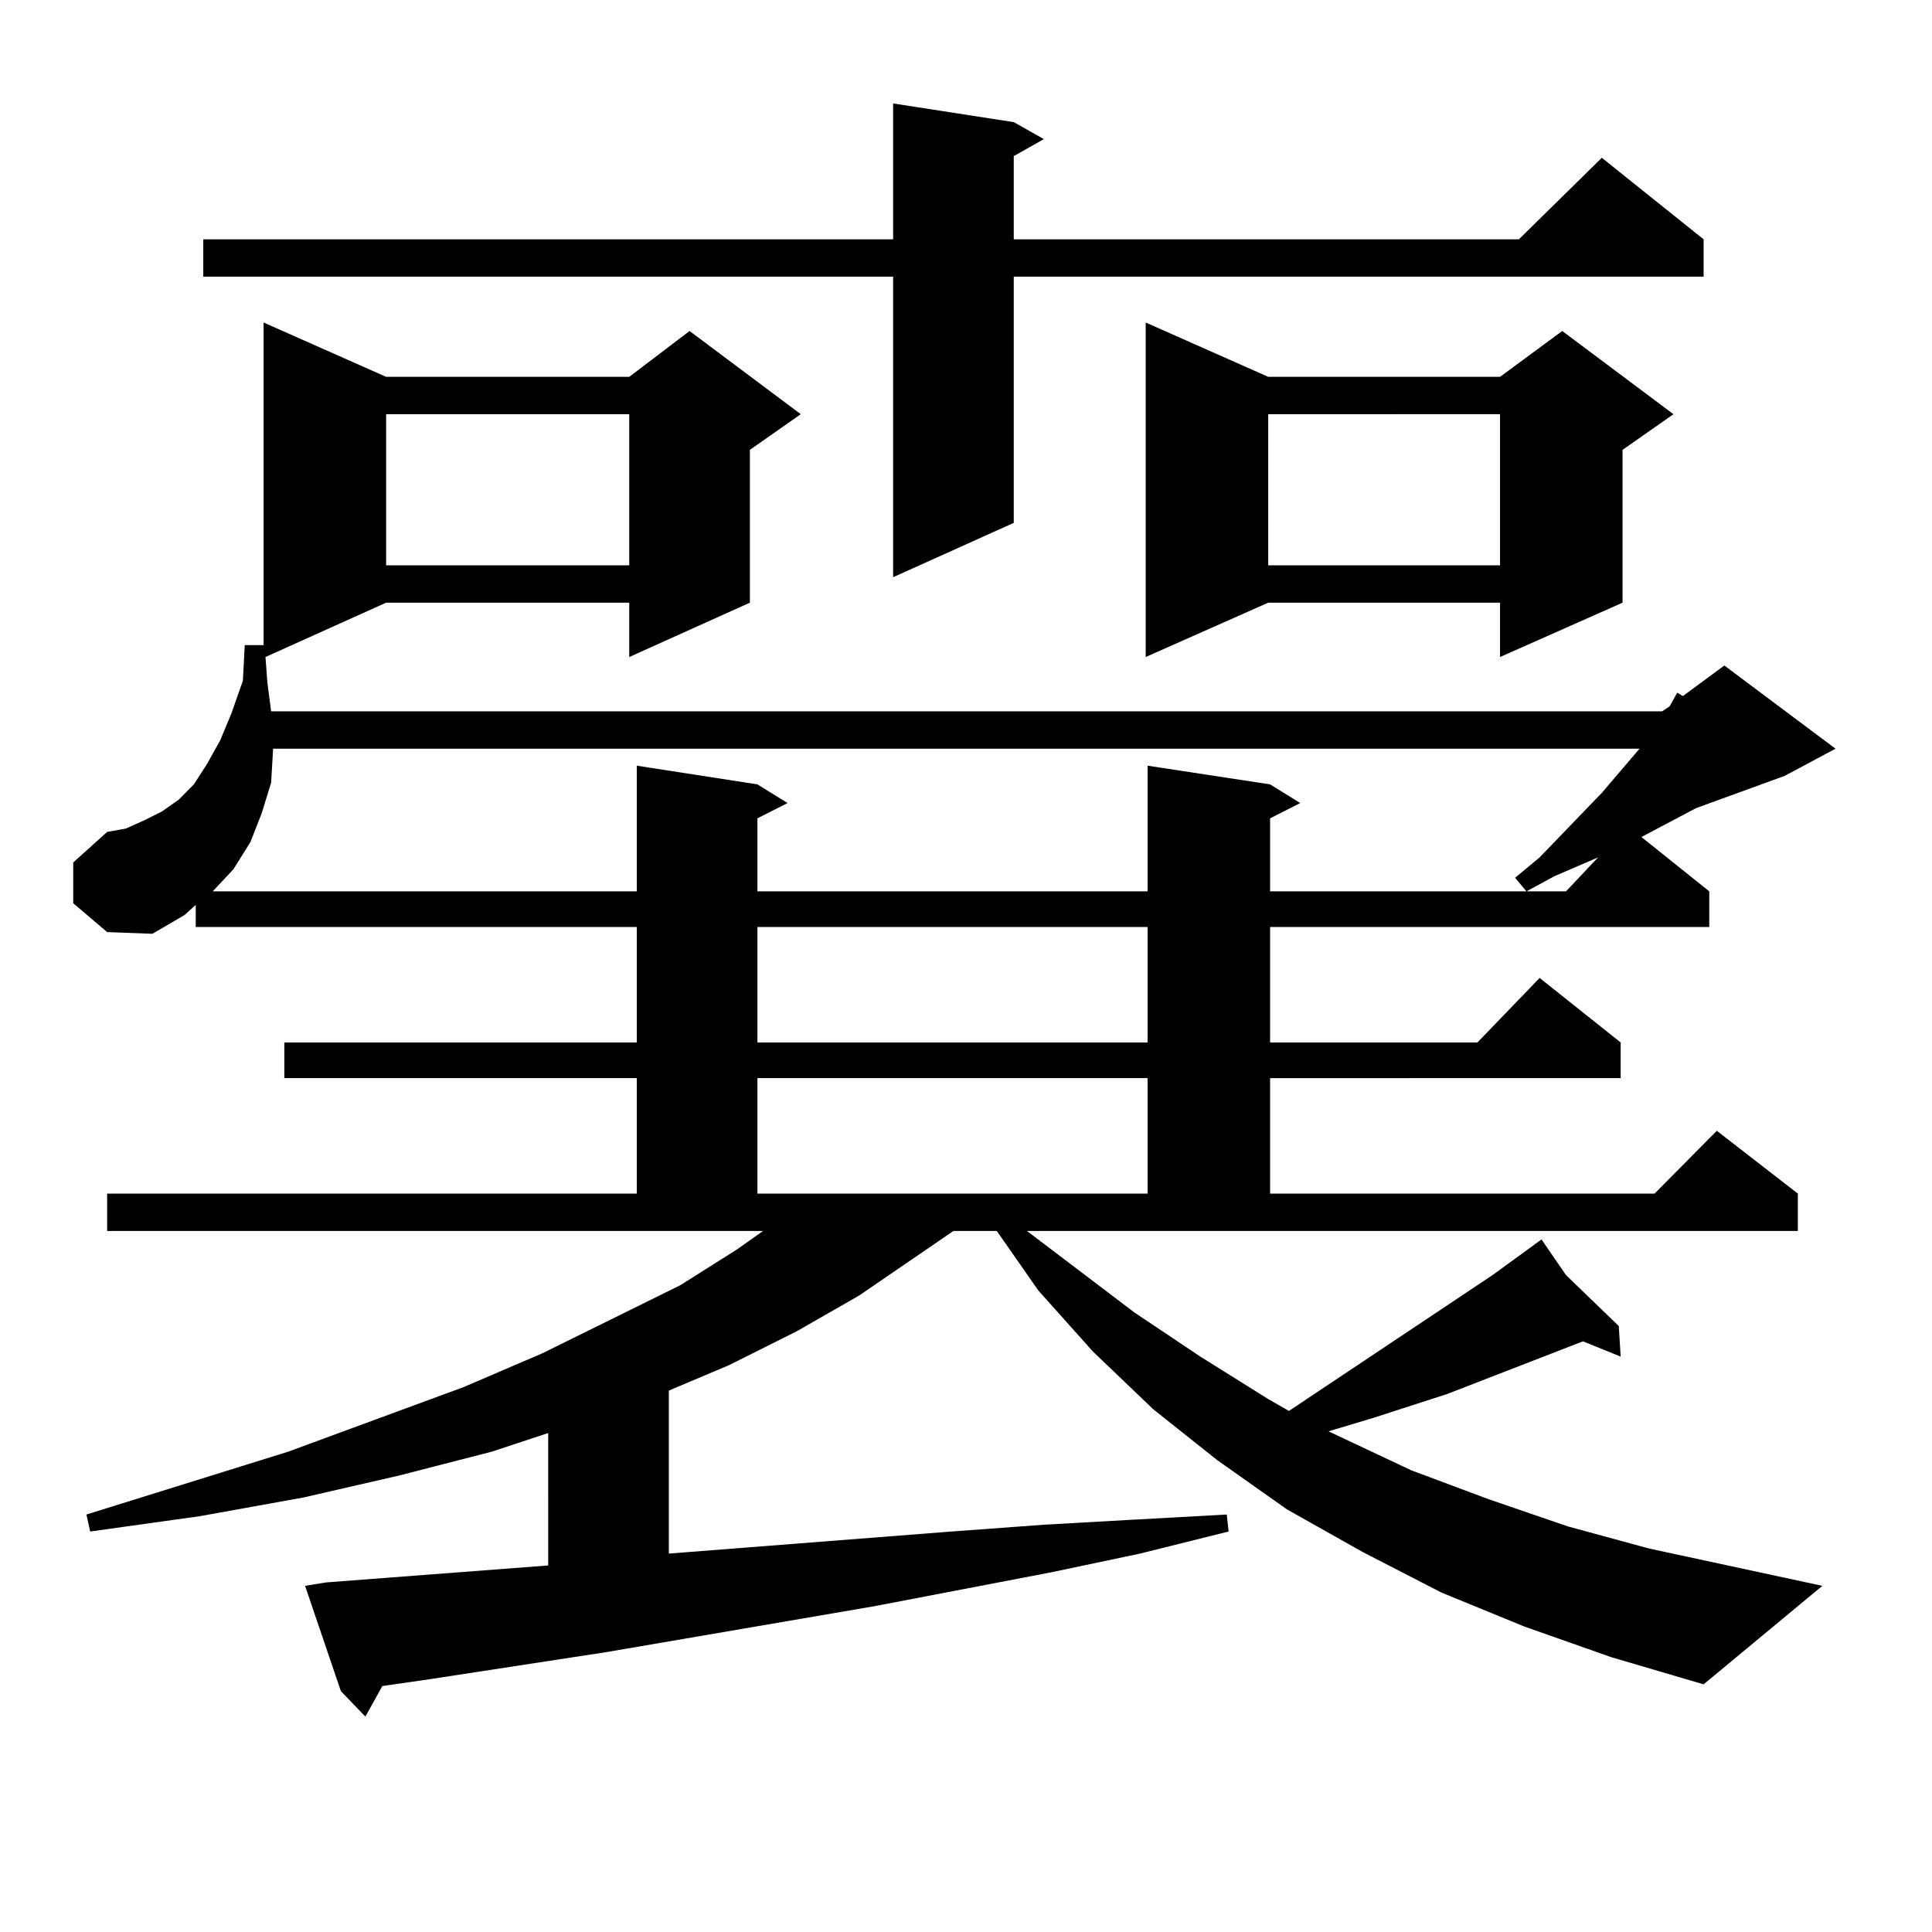 <?xml version="1.0" encoding="utf-8"?>
<!-- Generator: Adobe Illustrator 16.0.0, SVG Export Plug-In . SVG Version: 6.00 Build 0)  -->
<!DOCTYPE svg PUBLIC "-//W3C//DTD SVG 1.1//EN" "http://www.w3.org/Graphics/SVG/1.1/DTD/svg11.dtd">
<svg version="1.1" id="图层_1" xmlns="http://www.w3.org/2000/svg" xmlns:xlink="http://www.w3.org/1999/xlink" x="0px" y="0px"
	 width="1000px" height="1000px" viewBox="0 0 1000 1000" enable-background="new 0 0 1000 1000" xml:space="preserve">
<path d="M531.548,637.141l55.608,42.188l34.146,22.852l35.121,21.973l10.731,6.152l105.363-70.313l25.365-18.457l12.683,18.457
	l27.316,26.367l0.976,15.82l-19.512-7.91l-70.242,27.246l-38.048,12.305l-20.487,6.152l-2.927,0.879l42.926,20.215l39.999,14.941
	l40.975,14.063l41.95,11.426l89.754,19.336l-61.462,50.977l-47.804-14.063l-44.877-15.82l-42.926-17.578l-40.975-21.094
	l-39.023-21.973l-36.097-25.488l-33.17-26.367l-31.219-29.883l-28.292-31.641l-21.463-30.762H493.5l-48.779,33.398l-32.194,18.457
	l-35.121,17.578l-31.219,13.184v84.375l146.338-11.426l47.804-3.516l46.828-2.637l47.804-2.637l0.976,8.789l-45.853,11.426
	l-45.853,9.668l-91.705,17.578l-138.533,23.73l-91.705,14.063l-24.39,3.516l-8.78,15.82l-12.683-13.184l-18.536-54.492l10.731-1.758
	l115.119-8.789V741.73l-29.268,9.668l-47.804,12.305l-49.755,11.426l-53.657,9.668l-56.584,7.91l-1.951-8.789l104.388-32.52
	L239.848,718l40.975-17.578l71.218-35.156l29.268-18.457l13.658-9.668H55.462v-19.336h274.14v-59.766H147.167v-18.457h182.435
	v-59.766H101.314v-11.426l-5.854,5.273l-16.585,9.668l-23.414-0.879l-17.561-14.941v-21.094l17.561-15.82l9.756-1.758l9.756-4.395
	l8.78-4.395l8.78-6.152l7.805-7.91l6.829-10.547l6.829-12.305l5.854-14.063l5.854-16.699l0.976-18.457h9.756v4.395V166.926
	l63.413,28.125h125.851l31.219-23.73l57.56,43.066l-26.341,18.457v79.102l-62.438,28.125v-28.125H199.849l-62.438,28.125
	l0.976,13.184l1.951,14.941H860.32l3.902-2.637l3.902-7.031l2.927,1.758l21.463-15.82l57.56,43.066l-26.341,14.063l-45.853,16.699
	l-28.292,14.941l35.121,28.125v18.457H657.398v59.766h107.314l32.194-33.398l41.95,33.398v18.457H657.398v59.766h199.02
	l32.194-32.52l41.95,32.52v19.336H531.548z M524.719,63.215l15.609,8.789l-15.609,8.789v43.066h261.457l42.926-42.188l52.682,42.188
	v19.336H524.719v127.441l-62.438,28.125V143.195H105.217v-19.336h357.064V53.547L524.719,63.215z M141.313,387.531v0.879
	l-0.976,16.699l-4.878,15.82l-5.854,14.941l-8.78,14.063l-10.731,11.426h219.507V396.32l62.438,9.668l15.609,9.668l-15.609,7.91
	v37.793h201.946V396.32l63.413,9.668l15.609,9.668l-15.609,7.91v37.793h153.167l16.585-17.578l-22.438,9.668l-14.634,7.91
	l-5.854-7.031l12.683-10.547l32.194-33.398l19.512-22.852H141.313z M199.849,214.387v78.223h125.851v-78.223H199.849z
	 M392.039,479.816v59.766h201.946v-59.766H392.039z M392.039,558.039v59.766h201.946v-59.766H392.039z M656.423,195.051H776.42
	l32.194-23.73l57.56,43.066l-26.341,18.457v79.102L776.42,340.07v-28.125H656.423L593.01,340.07V166.926L656.423,195.051z
	 M656.423,214.387v78.223H776.42v-78.223H656.423z"/>
</svg>
